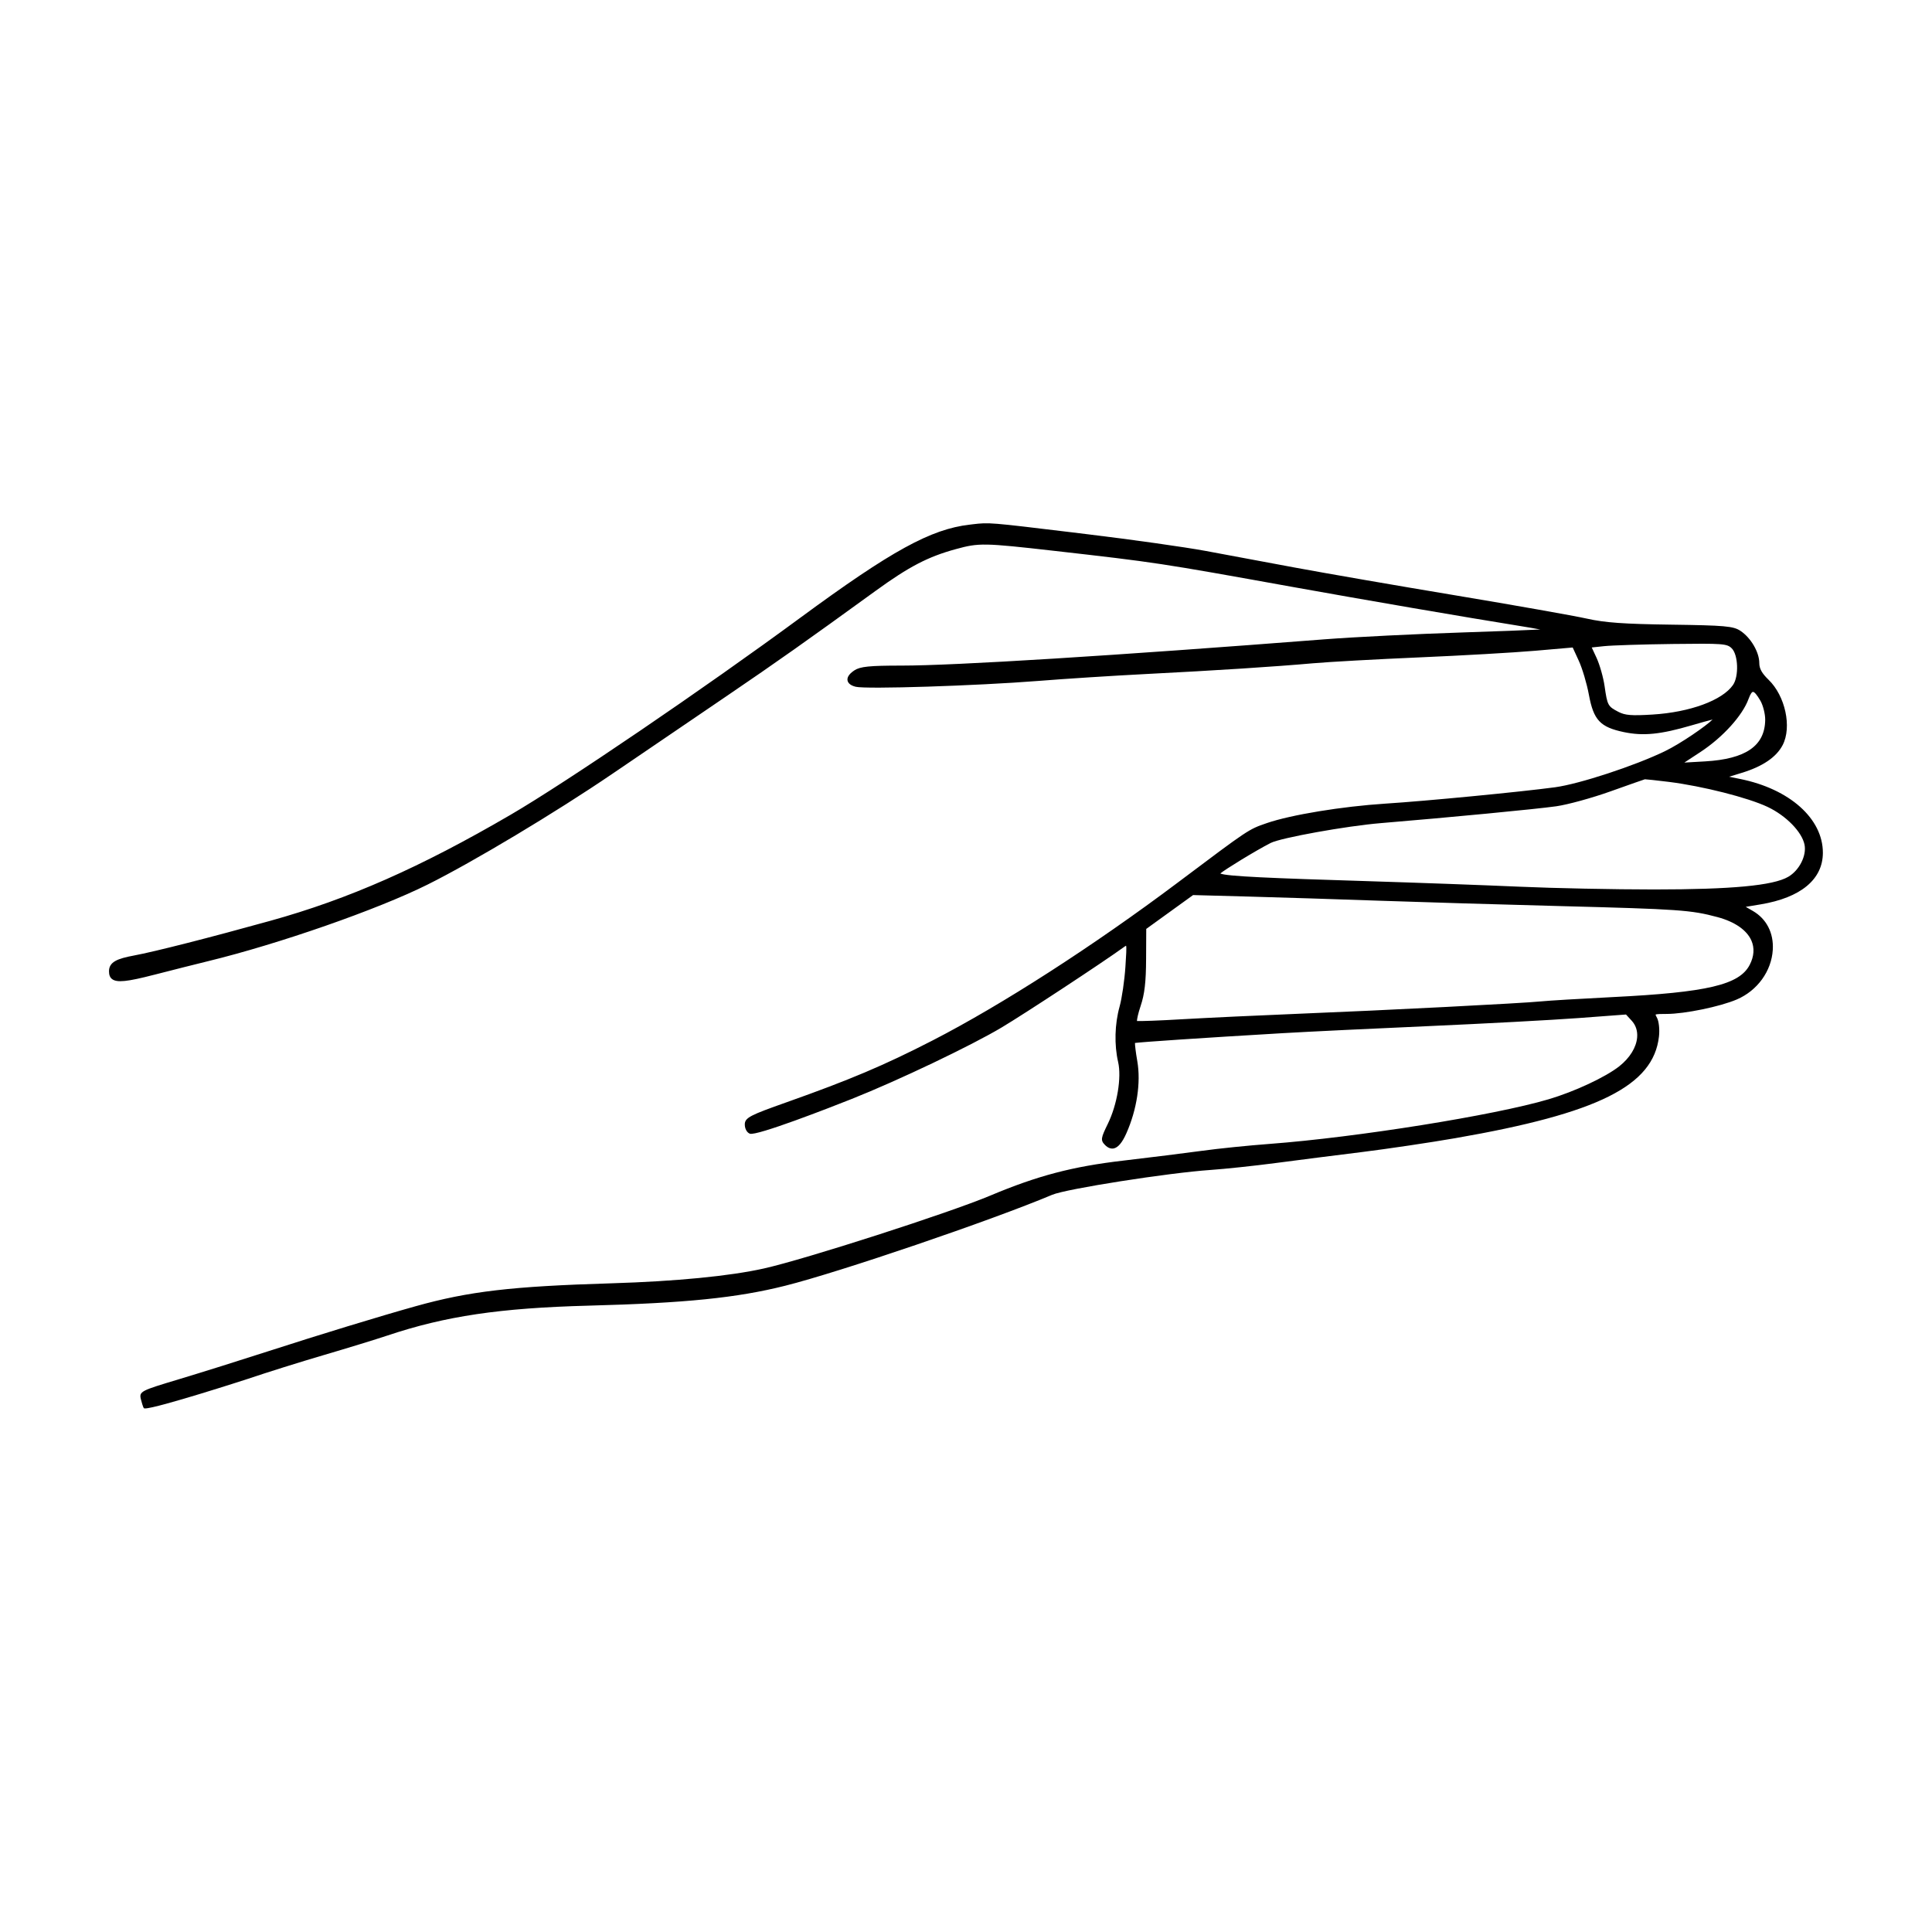 <?xml version="1.0" encoding="UTF-8"?>
<!-- Uploaded to: ICON Repo, www.iconrepo.com, Generator: ICON Repo Mixer Tools -->
<svg fill="#000000" width="800px" height="800px" version="1.1" viewBox="144 144 512 512" xmlns="http://www.w3.org/2000/svg">
 <path d="m184.8 402.34c4.914-1.27 11.352-2.887 14.277-3.602 18.848-4.59 44.977-13.703 58.242-20.32 12.055-6 33.992-19.156 48.906-29.312l2.332-1.582c8.688-5.91 20.793-14.152 28.066-19.094 13.488-9.176 20.859-14.379 39.418-27.844 8.891-6.445 13.859-9.035 21.266-11.062 6.152-1.688 7.371-1.664 26.082 0.457 27.121 3.082 27.703 3.176 62.973 9.531 19.289 3.473 46.34 8.121 60.301 10.359 2.246 0.359 4.156 0.695 5.527 0.953-3.621 0.18-11.062 0.48-20.426 0.777-12.488 0.402-28.887 1.219-36.57 1.812-56.16 4.367-98.133 6.977-112.27 6.977-8.508 0-10.969 0.25-12.508 1.27-1.676 1.102-1.914 2.051-1.809 2.648 0.09 0.543 0.535 1.281 2.141 1.688 2.699 0.699 32.047-0.258 48.324-1.535 7.098-0.57 19.91-1.391 28.562-1.832 18.848-0.961 34.172-1.949 44.332-2.852 4.227-0.371 16.871-1.078 28.184-1.562 11.273-0.484 25.055-1.27 30.711-1.758l9.922-0.863 1.605 3.496c0.941 2.031 2.152 6.102 2.695 9.07 1.25 6.691 2.984 8.535 9.254 9.855 5.176 1.082 9.707 0.625 17.984-1.797 2.523-0.742 4.519-1.285 5.535-1.535-1.684 1.676-8.352 6.324-12.695 8.422-7.957 3.848-22.609 8.656-29.043 9.527-9.02 1.219-34.223 3.656-44.949 4.336-11.523 0.742-25.043 2.961-31.453 5.164l-0.105 0.039c-4.707 1.613-4.707 1.613-22.945 15.312l-0.492 0.371c-22.359 16.793-46.715 32.469-65.141 41.934-12.742 6.543-21.766 10.363-38.633 16.344-9.492 3.367-11.02 4.039-11.02 5.859 0 1.133 0.562 2.16 1.344 2.449 1.785 0.656 21.129-6.871 27.004-9.211 12.316-4.898 31.641-14.113 39.762-18.965 6.227-3.723 26.727-17.199 32.258-21.207 0.211-0.152 0.516-0.367 0.676-0.441 0.16 0.484 0.023 2.555-0.176 5.594-0.238 3.602-0.926 8.332-1.543 10.543-1.289 4.637-1.438 10.133-0.387 14.691 0.945 4.109-0.25 11.305-2.727 16.375-1.824 3.734-2.004 4.352-0.73 5.633 0.734 0.734 1.484 1.02 2.246 0.902 1.184-0.227 2.297-1.535 3.394-4.016 2.797-6.309 3.879-13.457 2.898-19.113-0.43-2.445-0.621-4.242-0.621-4.832 2-0.262 16.883-1.285 39.102-2.59 6.781-0.398 24.199-1.238 38.82-1.879 14.762-0.656 32.512-1.602 39.57-2.125l12.641-0.945 1.496 1.629c1.09 1.18 1.594 2.699 1.461 4.398-0.207 2.664-1.93 5.465-4.727 7.684-3.621 2.867-11.863 6.723-18.773 8.762-14.312 4.242-50.891 10.09-73.832 11.812-5.617 0.418-13.684 1.238-17.961 1.832-4.332 0.594-13.699 1.758-20.879 2.602-13.492 1.57-22.715 3.996-35.262 9.273-10.887 4.586-49.02 16.863-60.004 19.316-8.984 2.012-23.32 3.41-40.359 3.926-26.59 0.805-37.762 2.117-51.957 6.086-9.527 2.664-25.496 7.543-38.84 11.859-7.356 2.383-17.965 5.707-23.648 7.418-10.418 3.133-10.82 3.254-10.254 5.477 0.117 0.465 0.523 1.996 0.766 2.254 0.039 0.047 0.141 0.066 0.309 0.066 3.062 0 26.965-7.738 27.211-7.824 4.852-1.648 13.887-4.481 20.129-6.312 6.086-1.785 13.809-4.156 16.863-5.176 15.387-5.16 29.844-7.305 53.363-7.926 25.613-0.676 39.246-2.051 52.094-5.281 14.383-3.602 54.715-17.34 70.738-24.098 3.727-1.578 30.812-5.82 41.996-6.586 3.805-0.262 11.539-1.082 17.242-1.832 5.941-0.785 16.207-2.09 22.707-2.891 6.832-0.848 18.016-2.508 24.922-3.703 37.852-6.574 52.473-13.879 53.938-26.953 0.211-1.832-0.02-4.004-0.523-4.941-0.117-0.215-0.387-0.73-0.379-0.832 0.195-0.191 1.652-0.191 2.938-0.191 4.793 0 14.184-1.941 18.605-3.84 5.453-2.344 9.184-7.512 9.523-13.168 0.262-4.453-1.672-8.207-5.305-10.297l-1.867-1.074 3.945-0.656c10.641-1.77 16.5-6.621 16.5-13.684 0-9.039-8.805-16.895-21.914-19.547l-2.934-0.598 3.332-1.02c5.551-1.688 9.203-4.172 10.863-7.375 2.473-4.766 0.691-13.02-3.75-17.312-1.762-1.703-2.445-2.938-2.445-4.402 0-2.898-2.246-6.734-5.008-8.555-1.879-1.246-4.109-1.441-18.402-1.637-12.488-0.168-17.488-0.523-22.297-1.598-3.414-0.762-19.035-3.527-34.812-6.16-15.574-2.594-34.625-5.894-42.484-7.356-7.688-1.438-18.344-3.426-23.805-4.438-5.477-1.008-19.453-2.988-31.16-4.398l-4.289-0.523c-21.836-2.637-21.816-2.637-26.199-2.125l-0.812 0.102c-10.281 1.176-20.746 6.926-44.793 24.609-25.562 18.816-62.211 43.742-76.883 52.289-23.887 13.93-42.918 22.328-63.641 28.082-15.914 4.422-30.777 8.211-36.152 9.203-4.383 0.816-6.609 1.688-6.609 4.18 0 0.973 0.258 1.629 0.805 2.055 1.297 0.996 3.992 0.719 11.098-1.121zm321.79-24.82c-25.641-0.785-37.684-1.281-39.195-2.039 1.113-0.984 9.406-6.082 13.352-8.09 2.68-1.367 20.121-4.508 29.16-5.254 18.188-1.508 41.242-3.715 46.535-4.469 3.043-0.434 9.488-2.207 14.359-3.949 5.309-1.898 8.879-3.144 9.113-3.203 0.281 0 2.898 0.258 6.387 0.695 8.938 1.129 20.898 4.16 26.117 6.621 4.918 2.324 9.129 6.637 9.805 10.035 0.574 2.918-1.41 6.816-4.344 8.508-3.984 2.312-14.953 3.34-35.555 3.34-10.539 0-26.492-0.324-35.555-0.73-9.074-0.402-27.102-1.062-40.18-1.465zm-61.285 37.062c0-0.441 0.25-1.832 0.977-4.004 1.043-3.098 1.422-6.359 1.445-12.43l0.039-7.977 12.414-8.969 14.887 0.402c7.91 0.211 23.52 0.707 34.789 1.102 11.129 0.387 32.484 1.023 47.613 1.414 31.547 0.82 34.66 1.039 41.672 2.918 4.57 1.223 7.766 3.43 8.988 6.195 0.875 1.977 0.727 4.207-0.438 6.453-2.731 5.301-11.215 7.297-36.309 8.551-8.43 0.422-16.984 0.934-19.062 1.145-4.961 0.504-41.488 2.367-64.07 3.269-10.453 0.422-24.25 1.074-30.738 1.445-6.457 0.387-11.34 0.543-12.207 0.484zm120.52-98.996 3.281-0.348c2.047-0.215 10.211-0.48 18.203-0.578 13.32-0.16 14.359-0.098 15.629 1.168 1.715 1.719 1.91 7.426 0.324 9.699-2.832 4.074-11.402 7.227-21.328 7.836-5.578 0.344-7.262 0.207-9.035-0.711-2.797-1.457-2.934-1.715-3.656-6.742-0.332-2.359-1.301-5.758-2.141-7.578zm24.543 30.504 4.316-2.836c5.879-3.863 11.098-9.629 12.691-14.012 0.551-1.516 0.938-1.859 1.152-1.879 0.012-0.004 0.02-0.004 0.031-0.004 0.398 0 1.055 0.781 1.953 2.316 0.711 1.215 1.301 3.543 1.285 5.078-0.074 6.902-5.144 10.402-15.945 11.023z"/>
</svg>